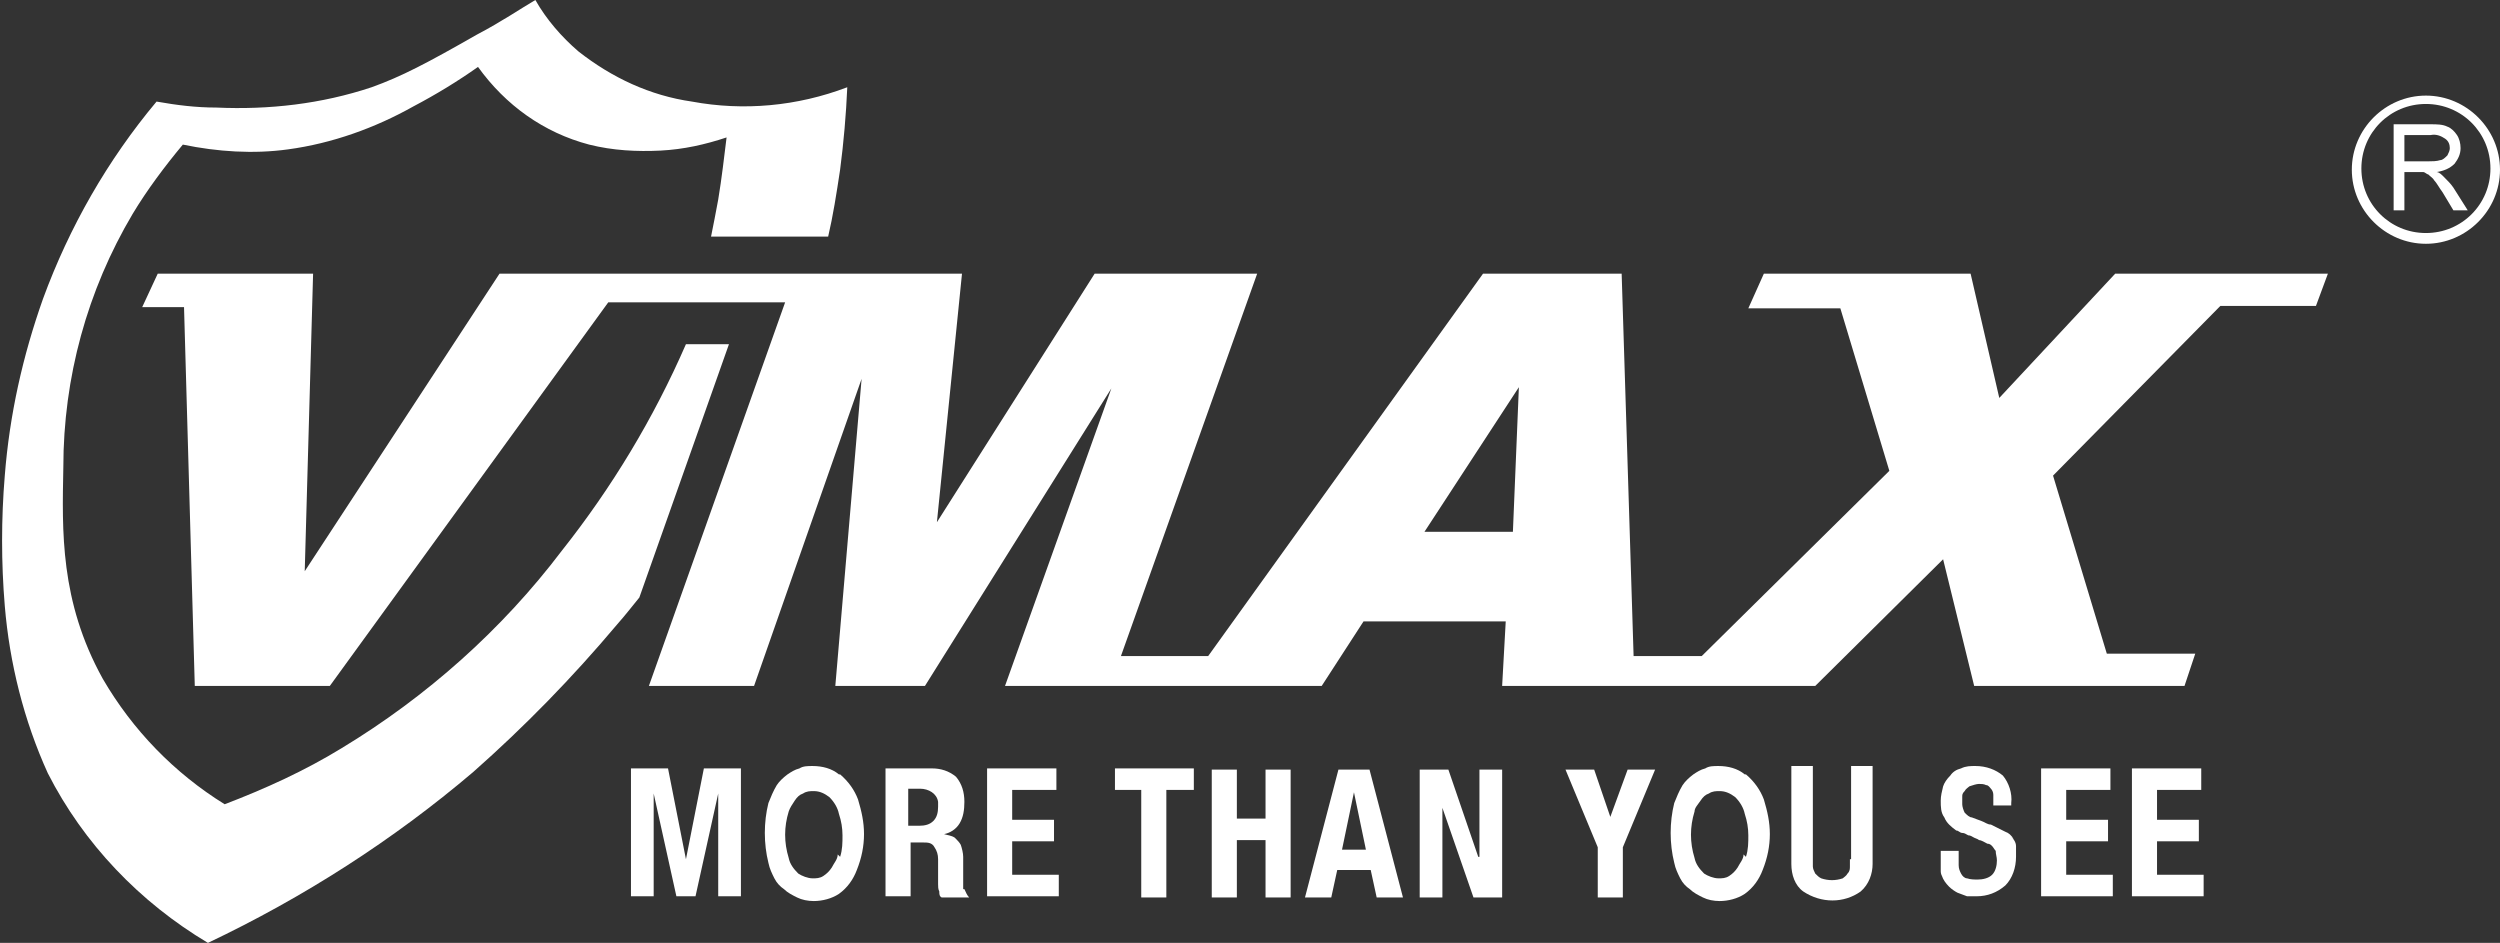 <?xml version="1.0" encoding="UTF-8"?>
<svg id="Group_3" data-name="Group 3" xmlns="http://www.w3.org/2000/svg" version="1.1" xmlns:xlink="http://www.w3.org/1999/xlink" viewBox="0 0 209.2 78.9">
  <rect x="0" y="0" width="209.2" height="78.9" fill="#333333" stroke="none"/>
  <defs>
    <style>
      .cls-1 {
        fill: none;
      }

      .cls-1, .cls-2 {
        stroke-width: 0px;
      }

      .cls-3 {
        clip-path: url(#clippath);
      }

      .cls-2 {
        fill: #fff;
      }
    </style>
    <clipPath id="clippath">
      <rect class="cls-1" width="209.2" height="78.9"/>
    </clipPath>
  </defs>
  <path id="Path_1" data-name="Path 1" class="cls-2" d="M57.4,71.9h0l-1.5-7.6h-3.1v10.7h1.9v-8.6h0l1.9,8.6h1.6l1.9-8.6h0v8.6h1.9v-10.7h-3.1l-1.5,7.6Z"/>
  <g id="Group_2" data-name="Group 2">
    <g class="cls-3">
      <g id="Group_1" data-name="Group 1">
        <path id="Path_2" data-name="Path 2" class="cls-2" d="M70.2,64.8c-.6-.5-1.4-.7-2.2-.7-.4,0-.8,0-1.1.2-.4.1-.7.3-1,.5-.4.3-.7.6-.9.9-.3.5-.5,1-.7,1.5-.4,1.6-.4,3.4,0,5,.1.5.3.9.5,1.3.2.4.5.7.8.9.3.3.7.5,1.1.7.4.2.9.3,1.4.3.7,0,1.5-.2,2.1-.6.7-.5,1.2-1.2,1.5-2,.4-1,.6-2,.6-3,0-1-.2-1.9-.5-2.9-.3-.8-.8-1.5-1.5-2.1M70.1,71.5c0,.4-.3.7-.5,1.1-.2.3-.4.5-.7.7-.3.2-.6.2-.9.2-.4,0-.9-.2-1.2-.4-.4-.4-.7-.8-.8-1.3-.4-1.3-.4-2.6,0-3.9.1-.3.3-.6.5-.9.2-.3.4-.5.7-.6.3-.2.6-.2.9-.2.5,0,.9.2,1.3.5.4.4.7.9.8,1.4.2.6.3,1.2.3,1.8,0,.6,0,1.2-.2,1.8"/>
        <path id="Path_3" data-name="Path 3" class="cls-2" d="M80.6,74.4c0-.4,0-.9,0-1.3,0-.6,0-1.1,0-1.4,0-.3-.1-.7-.2-1-.1-.2-.3-.4-.5-.6-.3-.2-.6-.2-.9-.3h0c.5-.1,1-.4,1.3-.9.3-.5.4-1.1.4-1.8,0-.8-.2-1.5-.7-2.1-.6-.5-1.3-.7-2-.7h-3.9v10.7h2.1v-4.5h1.1c.3,0,.7,0,.9.4.2.3.3.6.3,1v2.1c0,.2,0,.4.1.6,0,.2,0,.4.2.5h2.3c-.2-.2-.3-.5-.4-.7M78.1,68.7c-.3.3-.7.4-1.2.4h-.9v-3.1h1c.7,0,1.4.4,1.5,1.1,0,.1,0,.2,0,.4,0,.5-.1.9-.4,1.2"/>
        <path id="Path_4" data-name="Path 4" class="cls-2" d="M84.7,70.4h3.5v-1.8h-3.5v-2.5h3.7v-1.8h-5.8v10.7h6v-1.8h-3.9v-2.9Z"/>
        <path id="Path_5" data-name="Path 5" class="cls-2" d="M93.2,66.1h2.3v9h2.1v-9h2.3v-1.8h-6.6v1.8Z"/>
        <path id="Path_6" data-name="Path 6" class="cls-2" d="M105.9,68.5h-2.4v-4.1h-2.1v10.7h2.1v-4.8h2.4v4.8h2.1v-10.7h-2.1v4.1Z"/>
        <path id="Path_7" data-name="Path 7" class="cls-2" d="M112,64.4l-2.8,10.7h2.2l.5-2.3h2.8l.5,2.3h2.2l-2.8-10.7h-2.6ZM112.3,71.1l1-4.8h0l1,4.8h-2Z"/>
        <path id="Path_8" data-name="Path 8" class="cls-2" d="M123.7,71.7h0l-2.5-7.3h-2.4v10.7h1.9v-7.5h0l2.6,7.5h2.4v-10.7h-1.9v7.3Z"/>
        <path id="Path_9" data-name="Path 9" class="cls-2" d="M134.8,68.5h0l-1.4-4.1h-2.4l2.7,6.5v4.2h2.1v-4.2l2.7-6.5h-2.3l-1.5,4.1Z"/>
        <path id="Path_10" data-name="Path 10" class="cls-2" d="M146,64.8c-.6-.5-1.4-.7-2.2-.7-.4,0-.8,0-1.1.2-.4.1-.7.3-1,.5-.4.3-.7.6-.9.9-.3.5-.5,1-.7,1.5-.4,1.6-.4,3.4,0,5,.1.5.3.9.5,1.3.2.4.5.7.8.9.3.3.7.5,1.1.7.4.2.9.3,1.4.3.7,0,1.5-.2,2.1-.6.7-.5,1.2-1.2,1.5-2,.4-1,.6-2,.6-3,0-1-.2-1.9-.5-2.9-.3-.8-.8-1.5-1.5-2.1M145.9,71.5c0,.4-.3.7-.5,1.1-.2.3-.4.5-.7.7-.3.2-.6.2-.9.2-.4,0-.9-.2-1.2-.4-.4-.4-.7-.8-.8-1.3-.4-1.3-.4-2.6,0-3.9,0-.3.3-.6.5-.9.2-.3.4-.5.7-.6.3-.2.6-.2.9-.2.5,0,.9.2,1.3.5.4.4.7.9.8,1.4.2.6.3,1.2.3,1.8,0,.6,0,1.2-.2,1.8"/>
        <path id="Path_11" data-name="Path 11" class="cls-2" d="M154.8,71.9c0,.2,0,.4,0,.6,0,.2,0,.4-.2.6-.1.2-.3.3-.4.4-.6.2-1.2.2-1.8,0-.2-.1-.3-.2-.5-.4-.1-.2-.2-.4-.2-.6,0-.2,0-.4,0-.6v-7.8h-1.8v8.2c0,.9.3,1.8,1,2.3,1.5,1,3.4,1,4.8,0,.7-.6,1-1.5,1-2.3v-8.2h-1.8v7.8Z"/>
        <path id="Path_12" data-name="Path 12" class="cls-2" d="M168.5,70.2c-.2-.3-.4-.5-.7-.6-.4-.2-.8-.4-1.2-.6-.3,0-.5-.2-.8-.3-.3-.1-.5-.2-.8-.3-.2,0-.4-.2-.6-.4-.1-.2-.2-.5-.2-.7,0-.2,0-.4,0-.6,0-.2,0-.3.2-.5.1-.2.3-.3.4-.4.3-.1.6-.2.8-.2.2,0,.4,0,.6.1.2,0,.3.2.4.3.1.1.2.3.2.5,0,.2,0,.4,0,.7v.2s1.5,0,1.5,0v-.2c.1-.8-.2-1.7-.7-2.3-.6-.5-1.4-.8-2.3-.8-.4,0-.8,0-1.2.2-.4.1-.7.3-.9.6-.3.3-.5.6-.6.9-.1.4-.2.8-.2,1.2,0,.5,0,1,.3,1.4.2.5.6.8,1,1.1.2,0,.3.2.5.2.2,0,.3.1.5.2.2,0,.3.1.5.2s.3.1.4.2c.2,0,.5.2.7.3.2,0,.3.1.4.2.1.1.2.3.3.4,0,.3.1.5.1.8,0,.4-.1.9-.4,1.2-.3.3-.8.4-1.2.4-.3,0-.6,0-.9-.1-.2,0-.4-.2-.5-.4-.1-.2-.2-.4-.2-.7,0-.3,0-.7,0-1v-.2s-1.5,0-1.5,0v.2c0,.1,0,.3,0,.4s0,.3,0,.5,0,.3,0,.5c0,.2,0,.3.1.5.1.3.3.6.6.9.2.2.5.4.7.5.3.1.5.2.8.3.3,0,.5,0,.8,0,.9,0,1.7-.3,2.4-.9.6-.6.9-1.5.9-2.4,0-.3,0-.6,0-.9,0-.3-.2-.6-.4-.8"/>
        <path id="Path_13" data-name="Path 13" class="cls-2" d="M172.9,70.4h3.5v-1.8h-3.5v-2.5h3.7v-1.8h-5.8v10.7h6v-1.8h-3.9v-2.9Z"/>
        <path id="Path_14" data-name="Path 14" class="cls-2" d="M180.5,73.3v-2.9h3.5v-1.8h-3.5v-2.5h3.7v-1.8h-5.8v10.7h6v-1.8h-3.9Z"/>
        <path id="Path_15" data-name="Path 15" class="cls-2" d="M200.3,17.5v-7.1h3.1c.5,0,1,0,1.4.2.3.1.6.4.8.7.2.3.3.7.3,1.1,0,.5-.2.9-.5,1.3-.4.4-.9.6-1.5.7.2,0,.4.2.6.4.3.3.6.6.8.9l1.2,1.9h-1.2l-.9-1.5c-.3-.4-.5-.8-.7-1-.1-.2-.3-.3-.5-.5-.1,0-.3-.2-.4-.2-.2,0-.3,0-.5,0h-1.1v3.2h-.9ZM201.2,13.5h2c.3,0,.7,0,1-.1.2,0,.4-.2.6-.4.1-.2.2-.4.2-.6,0-.3-.1-.6-.4-.8-.3-.2-.7-.4-1.2-.3h-2.2v2.3Z"/>
        <path id="Path_16" data-name="Path 16" class="cls-2" d="M203,20.4c-3.4,0-6.2-2.8-6.2-6.2s2.8-6.2,6.2-6.2,6.2,2.8,6.2,6.2h0c0,3.4-2.8,6.2-6.2,6.2M203,8.7c-3,0-5.4,2.4-5.4,5.4s2.4,5.4,5.4,5.4c3,0,5.4-2.4,5.4-5.4h0c0-3-2.4-5.4-5.4-5.4"/>
        <path id="Path_17" data-name="Path 17" class="cls-2" d="M177,22.9l-9.7,10.4-2.4-10.4h-17.3c0,0-1.3,2.9-1.3,2.9h7.7l4.1,13.6-15.7,15.5h-5.7l-1-32h-11.6l-23,32h-7.3l11.4-32h-13.6l-13.2,20.8,2.1-20.8h-38.7l-16.3,24.9.7-24.9h-13l-1.3,2.8h3.5l.9,31.7h11.3l23.3-32.1h14.8l-11.4,32.1h8.8l9-25.7-2.2,25.7h7.5l15.6-24.9-8.9,24.9h26.5s3.5-5.4,3.5-5.4h11.9c0,0-.3,5.4-.3,5.4h26.2l10.7-10.6,2.6,10.6h17.6l.9-2.7h-7.4s-4.5-14.9-4.5-14.9l14-14.2h8l1-2.7h-17.9ZM126.5,44.5h-7.3l7.9-12.1-.5,12.1Z"/>
        <path id="Path_18" data-name="Path 18" class="cls-2" d="M126.5,44.5h0Z"/>
        <path id="Path_19" data-name="Path 19" class="cls-2" d="M59.6,19.8h9.7c.4-1.7.7-3.6,1-5.6.3-2.3.5-4.6.6-6.9-4.2,1.6-8.7,2-13,1.2-3.5-.5-6.7-2-9.5-4.2-1.4-1.2-2.7-2.7-3.6-4.3-1.2.7-2.8,1.8-4.9,2.9-4.2,2.4-6.3,3.5-8.8,4.4-4.2,1.4-8.6,1.9-13,1.7-1.7,0-3.3-.2-5-.5-4.1,4.9-7.3,10.5-9.5,16.5-1.7,4.8-2.8,9.7-3.2,14.8-.3,3.6-.3,7.3,0,10.9.4,4.8,1.6,9.6,3.6,14,3,5.9,7.7,10.8,13.4,14.2,8-3.8,15.5-8.6,22.2-14.3,4.3-3.8,8.3-7.9,12-12.3.8-.9,1.4-1.7,1.9-2.3l7.5-21.2h-3.6c-2.7,6.2-6.2,12-10.4,17.3-5,6.6-11.3,12.2-18.4,16.5-3.1,1.9-6.4,3.4-9.8,4.7-4.2-2.6-7.7-6.2-10.2-10.5-3.6-6.5-3.4-12.4-3.3-17.7,0-7.5,2-14.8,5.8-21.2,1.2-2,2.7-4,4.2-5.8,2.9.6,5.9.8,8.8.4,3.7-.5,7.3-1.8,10.5-3.6,1.9-1,3.7-2.1,5.4-3.3,2.3,3.2,5.5,5.5,9.3,6.5,2,.5,4,.6,6,.5,1.9-.1,3.7-.5,5.5-1.1-.2,1.6-.4,3.4-.7,5.2-.2,1.1-.4,2.1-.6,3.1"/>
      </g>
    </g>
  </g>
</svg>